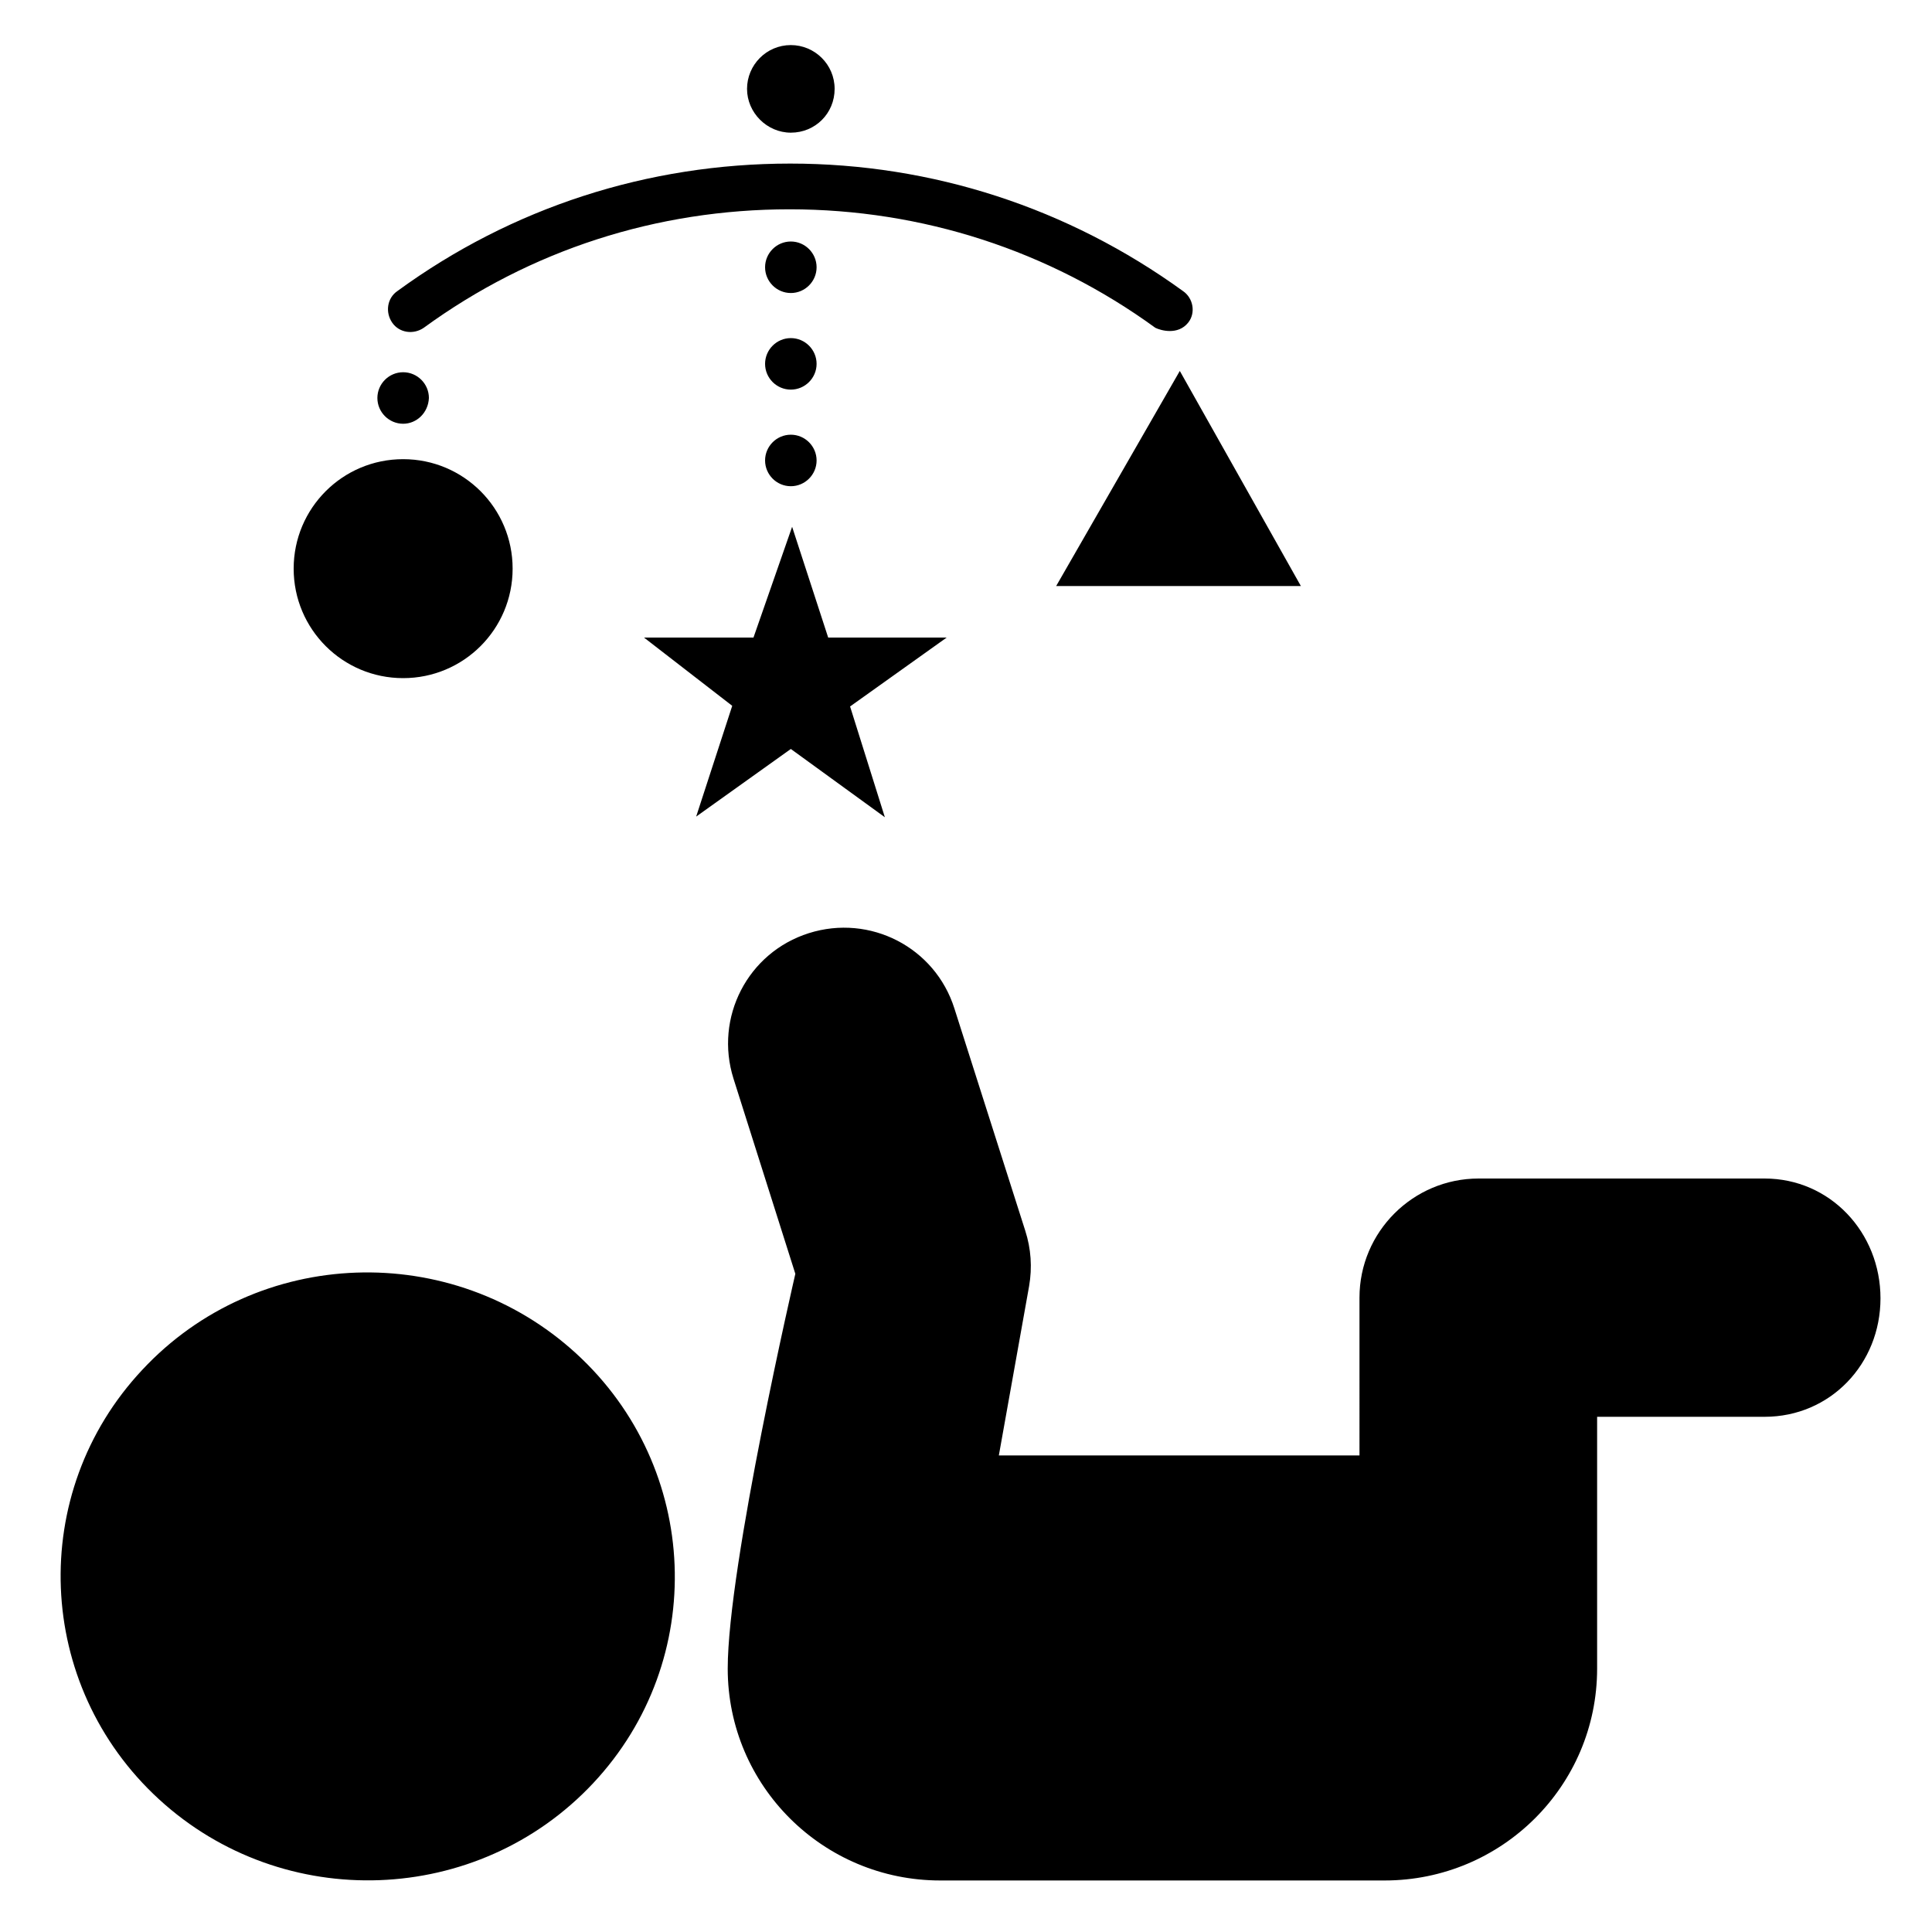 <?xml version="1.0" encoding="utf-8"?>
<!-- Uploaded to: SVG Repo, www.svgrepo.com, Generator: SVG Repo Mixer Tools -->
<svg fill="#000000" version="1.1" id="Layer_1" xmlns="http://www.w3.org/2000/svg" xmlns:xlink="http://www.w3.org/1999/xlink" 
	 width="800px" height="800px" viewBox="0 0 300 300" enable-background="new 0 0 300 300" xml:space="preserve">
<path d="M62.6,65.8c-2.2,0-4-1.8-4-4c0-2.2,1.8-4,4-4c2.2,0,4,1.8,4,4C66.5,64.1,64.7,65.8,62.6,65.8z M126.8,41.5c0-2.2-1.8-4-4-4
	s-4,1.8-4,4s1.8,4,4,4S126.8,43.7,126.8,41.5z M126.8,71.5c0-2.2-1.8-4-4-4s-4,1.8-4,4s1.8,4,4,4S126.8,73.7,126.8,71.5z
	 M126.8,56.5c0-2.2-1.8-4-4-4s-4,1.8-4,4s1.8,4,4,4S126.8,58.7,126.8,56.5z M22.1,212.7c-17.9,19.1-16.7,49,2.6,66.7
	s49.5,16.6,67.4-2.5s16.7-49-2.6-66.7S40,193.5,22.1,212.7z M274,183h-44.4c-10.2,0-18.5,8.3-18.5,18.5V226h-56l4.7-26.3
	c0.5-2.9,0.3-5.8-0.6-8.6l-11-34.5c-3-9.5-13.1-14.7-22.6-11.7s-14.7,13.1-11.7,22.6l9.6,30.3c0,0-10.5,45.3-10.5,61.3
	c0,18.2,14.8,32.9,33,32.9h69c18.2,0,33-14.7,33-32.9V220h26c10.2,0,18-8.2,18-18.4S284.2,183,274,183z M79.6,88.3
	c0-9.4-7.6-17-17-17s-17,7.6-17,17s7.6,17,17,17S79.6,97.7,79.6,88.3z M129.6,13.8c0-3.8-3.1-6.8-6.8-6.8c-3.8,0-6.8,3.1-6.8,6.8
	s3.1,6.8,6.8,6.8C126.6,20.6,129.6,17.6,129.6,13.8z M183.2,57.6L164,91h38L183.2,57.6z M132,109.7L147,99h-18.4L123,81.8L117,99
	h-17l13.7,10.6l-5.6,17.2l14.7-10.5l14.6,10.6L132,109.7z M184.5,50.1c1.2-1.5,0.8-3.8-0.8-4.9c-17.8-12.9-38.9-19.8-61-19.8
	s-43.2,6.8-61,19.8c-1.6,1.1-1.9,3.3-0.8,4.9c1.1,1.6,3.3,1.9,4.9,0.8c16.6-12.1,36.2-18.4,56.8-18.4s40.3,6.4,56.8,18.4
	C180.2,51.3,182.9,52.1,184.5,50.1z"/>
</svg>